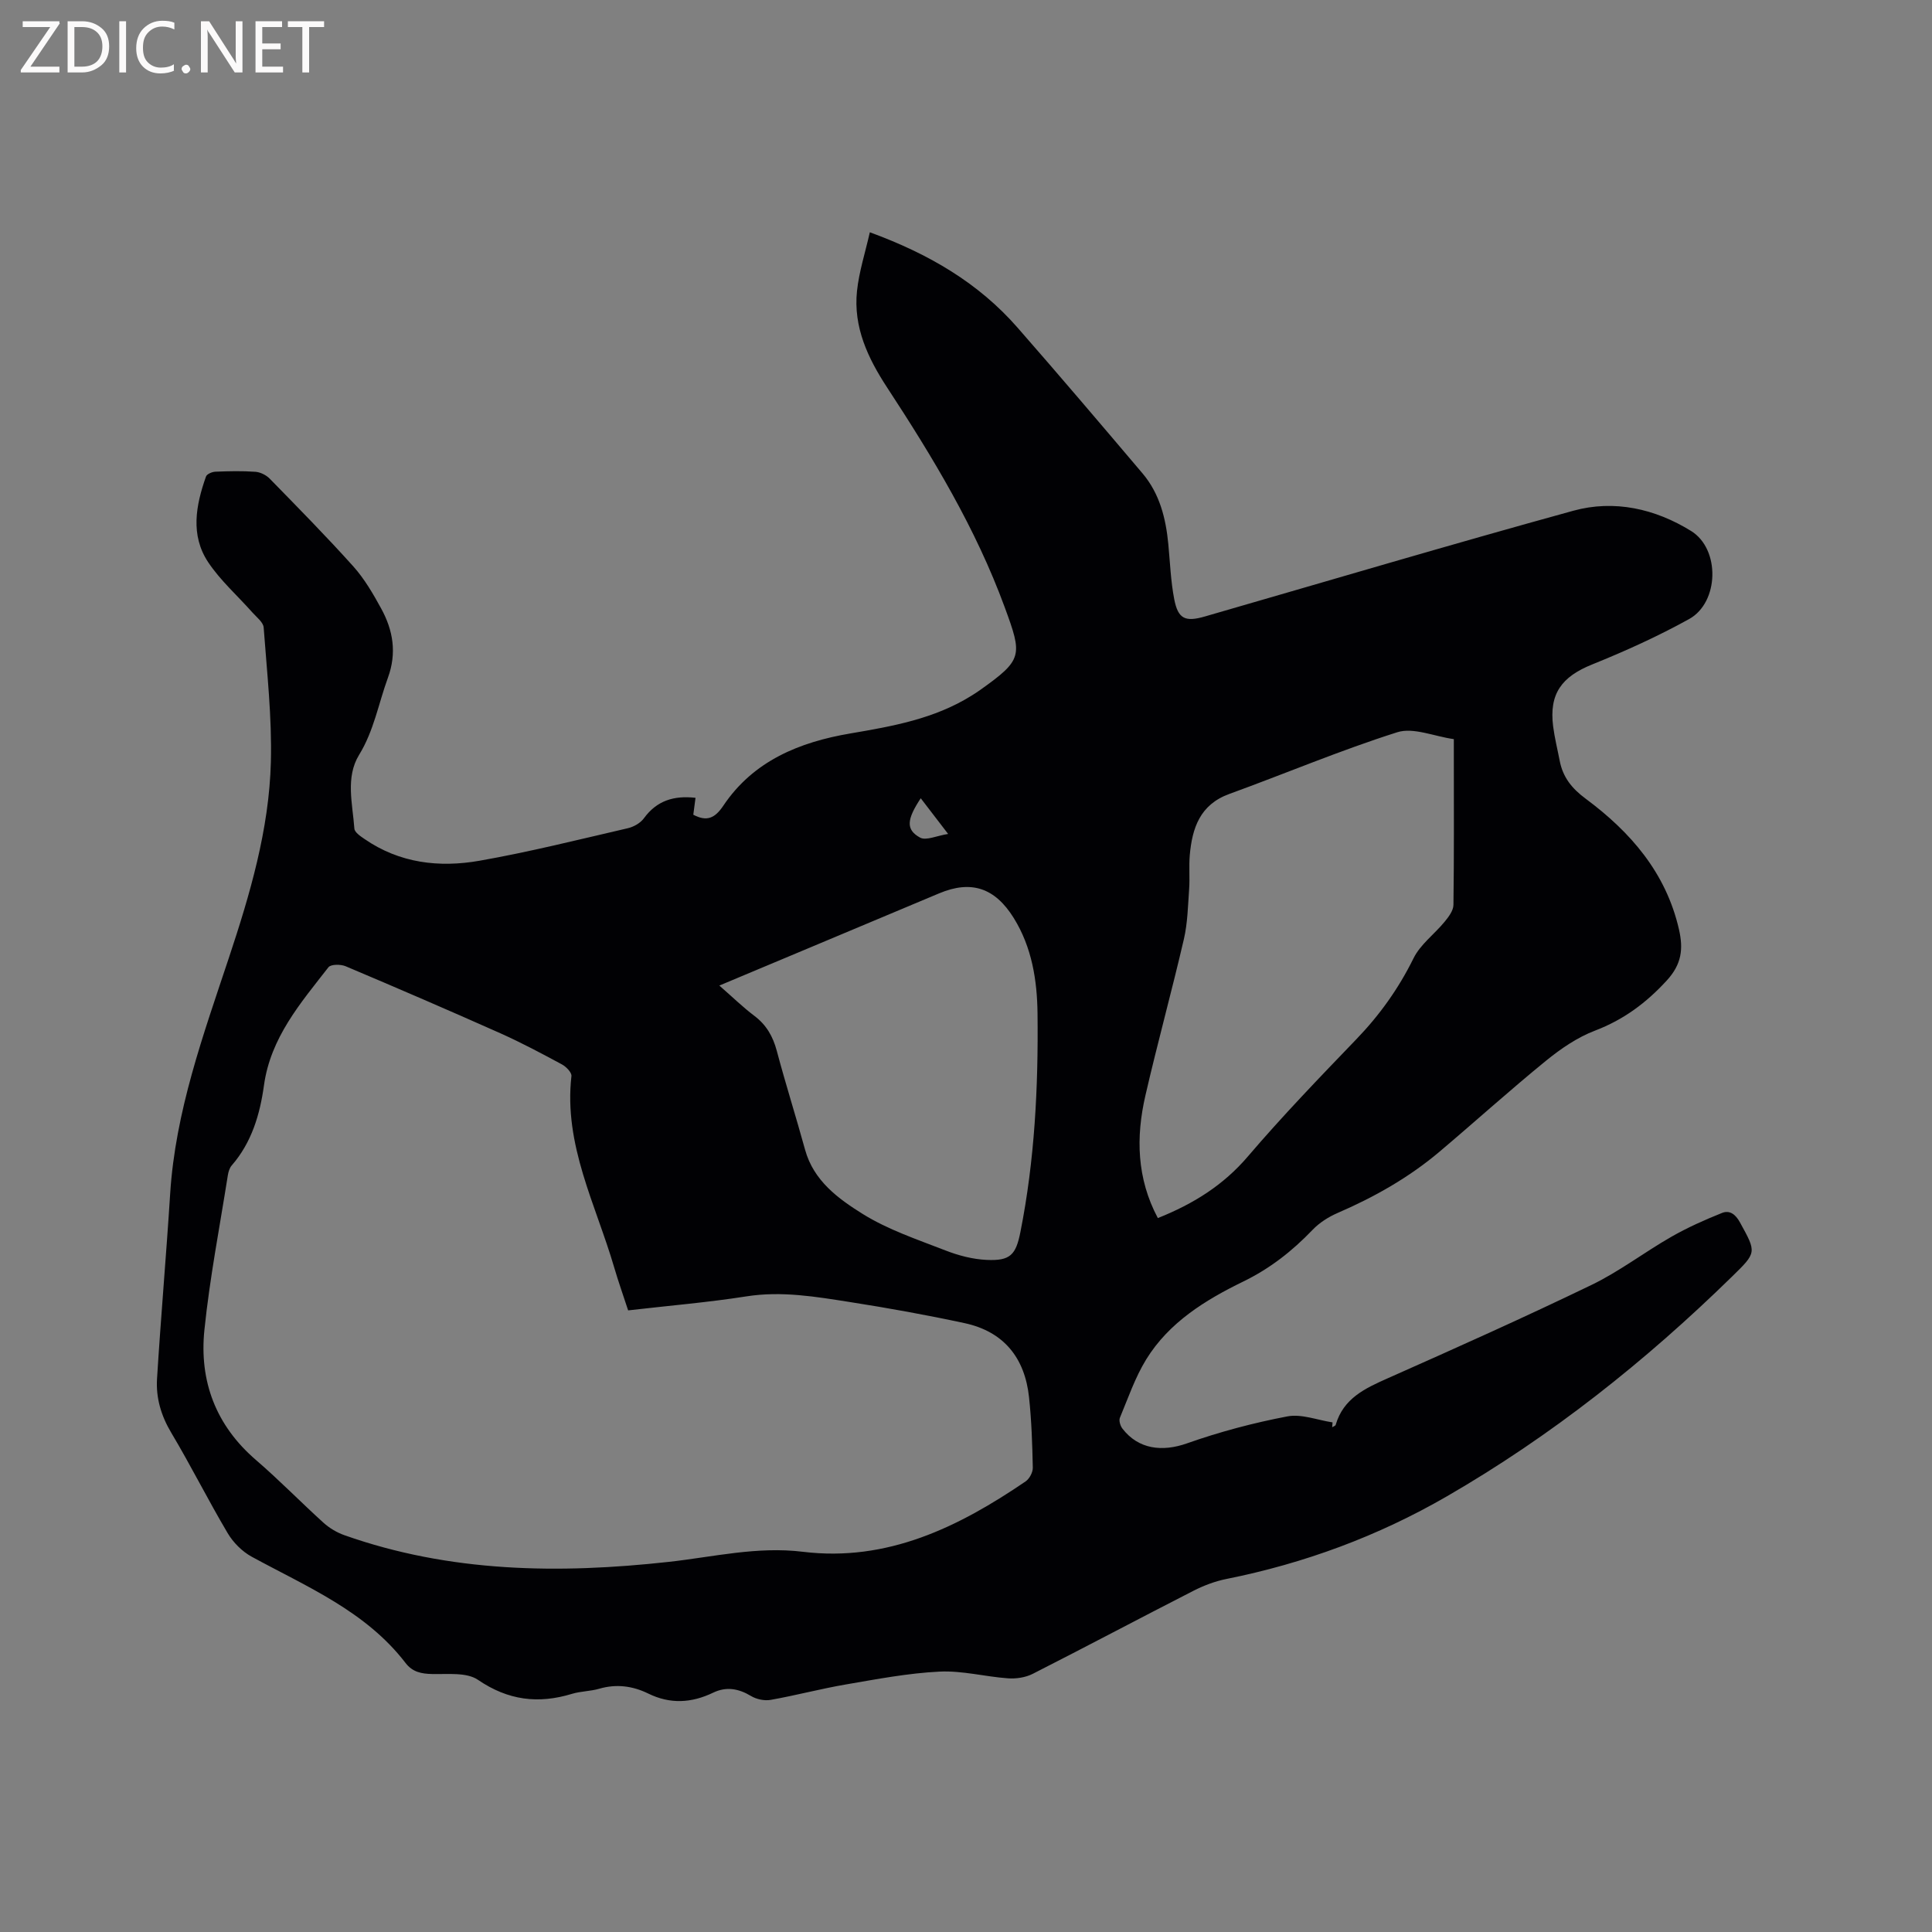 <svg enable-background="new 0 0 400 400" viewBox="0 0 400 400" xmlns="http://www.w3.org/2000/svg"><rect x="0" y="0" width="400" height="400" fill="#808080" stroke="none"/><path d="m144 165.18c-.16 1.23-.31 2.36-.46 3.5 2.76 1.45 4.44.79 6.23-1.89 6.23-9.28 15.76-13.15 26.3-14.94 8.7-1.48 17.33-3.01 24.99-7.77.63-.39 1.26-.79 1.86-1.22 8.86-6.3 8.78-7.1 5.1-17.12-6-16.36-14.9-31.08-24.37-45.54-3.96-6.05-7-12.49-6.22-19.93.42-4 1.69-7.9 2.66-12.18 12.3 4.5 22.51 10.52 30.57 19.73 8.73 9.97 17.31 20.07 25.88 30.18 3.56 4.2 4.84 9.32 5.35 14.69.36 3.79.5 7.63 1.22 11.36.79 4.1 2.28 4.76 6.33 3.59 25.43-7.34 50.8-14.88 76.31-21.9 8.47-2.33 16.94-.41 24.38 4.2 6.06 3.75 5.8 14.79-.42 18.23-6.45 3.57-13.21 6.63-20.05 9.39-6.34 2.55-8.96 6.07-8.1 12.83.31 2.41.91 4.78 1.37 7.17.66 3.37 2.51 5.69 5.35 7.79 9.3 6.9 16.64 15.33 19.33 27.06.93 4.07.57 7.23-2.54 10.61-4.27 4.65-8.93 8.1-14.84 10.36-3.65 1.39-7.08 3.74-10.14 6.23-7.48 6.09-14.64 12.57-22.01 18.8-6.36 5.38-13.53 9.43-21.16 12.73-1.88.82-3.76 2.01-5.17 3.49-4.21 4.39-8.8 8-14.37 10.71-7.82 3.81-15.35 8.44-20.07 16.11-2.3 3.74-3.75 8.01-5.45 12.09-.24.58.09 1.67.52 2.23 3.31 4.3 8.25 4.88 13.41 3.05 6.74-2.38 13.72-4.23 20.74-5.57 2.93-.56 6.23.77 9.36 1.24-.03.33-.06.66-.08 1 .25-.16.66-.27.73-.49 1.6-5.5 6.1-7.57 10.84-9.67 14.12-6.27 28.24-12.59 42.15-19.31 5.77-2.79 10.94-6.78 16.53-9.97 3.34-1.91 6.89-3.49 10.46-4.92 1.59-.64 2.81.28 3.73 1.97 3.44 6.26 3.49 6.18-1.7 11.25-17.89 17.49-37.35 32.95-59.04 45.48-14.23 8.22-29.47 13.85-45.6 17.08-2.34.47-4.67 1.35-6.81 2.44-11.13 5.69-22.16 11.55-33.3 17.21-1.49.75-3.42 1.04-5.1.92-4.75-.34-9.51-1.63-14.21-1.39-6.49.32-12.95 1.56-19.37 2.66-5.21.89-10.35 2.27-15.56 3.19-1.29.23-2.94-.12-4.07-.8-2.58-1.55-5.12-2-7.84-.69-4.47 2.15-8.9 2.41-13.44.18-3.23-1.58-6.61-2.03-10.17-.99-1.82.53-3.8.5-5.61 1.05-6.98 2.13-13.23 1.36-19.46-2.89-2.35-1.61-6.26-1.14-9.47-1.21-2.26-.05-4.08-.4-5.53-2.28-8.25-10.75-20.44-15.78-31.84-22-1.99-1.08-3.85-2.95-5-4.9-4.05-6.83-7.6-13.95-11.67-20.77-2.11-3.53-3.19-7.22-2.95-11.16.79-12.79 1.91-25.55 2.72-38.33 1.08-17.03 6.84-32.83 12.15-48.82 4.37-13.16 8.34-26.58 8.7-40.56.24-9.27-.81-18.58-1.49-27.85-.08-1.09-1.46-2.13-2.33-3.11-3.07-3.47-6.62-6.6-9.16-10.41-3.72-5.6-2.56-11.78-.45-17.74.18-.52 1.27-.98 1.96-1 2.75-.11 5.52-.18 8.26.02 1.03.07 2.23.67 2.96 1.41 5.85 5.99 11.74 11.96 17.33 18.19 2.3 2.57 4.09 5.66 5.76 8.71 2.47 4.51 3.27 9.2 1.39 14.34-1.95 5.33-2.88 10.93-5.96 15.95-2.86 4.66-1.35 10.14-.98 15.28.06.77 1.28 1.59 2.12 2.16 7.25 5 15.45 5.95 23.77 4.49 10.31-1.81 20.49-4.37 30.7-6.73 1.23-.28 2.63-1.07 3.35-2.06 2.68-3.68 6.24-4.75 10.69-4.24zm-13.95 106.12c-1.01-3.1-2.04-5.98-2.89-8.9-3.8-13-10.48-25.36-8.85-39.61.08-.74-1.09-1.94-1.96-2.41-4.19-2.26-8.41-4.51-12.75-6.45-10.63-4.74-21.32-9.35-32.04-13.88-1.02-.43-3.06-.43-3.56.21-5.77 7.41-11.98 14.55-13.35 24.46-.83 6-2.54 11.82-6.68 16.58-.45.52-.69 1.33-.8 2.04-1.68 10.66-3.75 21.29-4.85 32.01-1.09 10.59 2.36 19.78 10.69 26.94 4.82 4.15 9.26 8.72 13.98 12.99 1.21 1.09 2.73 2 4.27 2.55 21.9 7.75 44.41 8.05 67.19 5.54 9.22-1.02 18.31-3.25 27.78-2.09 17.48 2.13 32.21-5.1 46.11-14.57.79-.54 1.51-1.88 1.49-2.83-.1-4.87-.26-9.75-.78-14.59-.86-8.14-5.21-13.6-13.35-15.35-7.85-1.69-15.77-3.12-23.7-4.36-7.09-1.11-14.16-2.33-21.46-1.18-7.98 1.25-16.02 1.92-24.49 2.9zm109.67-19.11c7.41-2.96 13.58-6.83 18.64-12.76 7.15-8.37 14.81-16.32 22.45-24.26 4.83-5.01 8.75-10.5 11.84-16.76 1.42-2.89 4.35-5.01 6.46-7.59.82-1 1.8-2.3 1.81-3.48.14-10.17.08-20.35.08-30.52 0-1.14 0-2.28 0-3.79-4.11-.58-8.37-2.48-11.7-1.43-11.77 3.73-23.18 8.56-34.79 12.78-6.07 2.21-7.68 7.05-8.18 12.67-.2 2.32.03 4.67-.13 6.99-.25 3.48-.31 7.03-1.09 10.4-2.51 10.82-5.47 21.53-7.96 32.35-2 8.64-1.8 17.2 2.57 25.4zm-90.79-48.14c2.76 2.41 4.89 4.49 7.25 6.27 2.5 1.88 3.85 4.27 4.65 7.26 1.82 6.85 3.97 13.61 5.85 20.45 1.77 6.45 6.89 10.16 11.94 13.31 5.24 3.26 11.29 5.28 17.1 7.54 2.71 1.06 5.68 1.84 8.57 1.97 4.86.22 6.03-1.02 6.97-5.75 2.97-14.94 3.72-30.07 3.55-45.23-.08-6.89-1.15-13.72-4.92-19.8-3.89-6.26-8.79-7.9-15.43-5.12-8.88 3.72-17.76 7.45-26.64 11.18-6.12 2.57-12.24 5.13-18.89 7.92zm41.7-38.78c-2.91 4.4-3.12 6.5-.15 8.14 1.25.69 3.47-.39 5.82-.75-2.27-2.97-3.86-5.04-5.67-7.39z" fill="#010104"/><g fill="#fbfafa"><path d="m12.4 4.8-6.1 9h6v1.2h-8v-.5l6.1-8.9h-5.7v-1.2h7.6v.4z"/><path d="m14 15v-10.6h3c1.6 0 2.9.5 4 1.4s1.6 2.2 1.6 3.8-.5 3-1.6 3.9-2.4 1.5-4 1.5zm1.4-9.4v8.2h1.6c1.3 0 2.4-.4 3.1-1.1s1.1-1.8 1.1-3.1-.4-2.3-1.2-3-1.8-1-3.1-1z"/><path d="m26.1 4.4v10.6h-1.4v-10.6z"/><path d="m36.1 14.6c-.8.4-1.8.6-2.9.6-1.5 0-2.7-.5-3.6-1.4s-1.4-2.2-1.4-3.8c0-1.7.5-3.1 1.5-4.1s2.3-1.6 3.9-1.6c1 0 1.8.1 2.5.4v1.4c-.8-.4-1.6-.6-2.5-.6-1.2 0-2.1.4-2.9 1.2s-1.1 1.8-1.1 3.2c0 1.3.3 2.3 1 3s1.6 1.1 2.7 1.1c1 0 2-.2 2.7-.7v1.3z"/><path d="m37.6 14.3c0-.2.1-.5.3-.6s.4-.3.6-.3c.3 0 .5.1.6.3s.3.4.3.6-.1.4-.3.6-.4.3-.6.3c-.3 0-.5-.1-.6-.3s-.3-.4-.3-.6z"/><path d="m50.2 15h-1.6l-5.3-8.2c-.2-.2-.3-.5-.4-.7 0 .2.1.7.1 1.5v7.4h-1.4v-10.6h1.7l5.2 8.1c.2.4.4.6.4.7 0-.3-.1-.8-.1-1.5v-7.3h1.4z"/><path d="m58.6 15h-5.7v-10.6h5.5v1.2h-4.1v3.4h3.8v1.2h-3.8v3.6h4.3z"/><path d="m67.1 5.6h-3.1v9.4h-1.4v-9.4h-3v-1.2h7.5z"/></g></svg>
